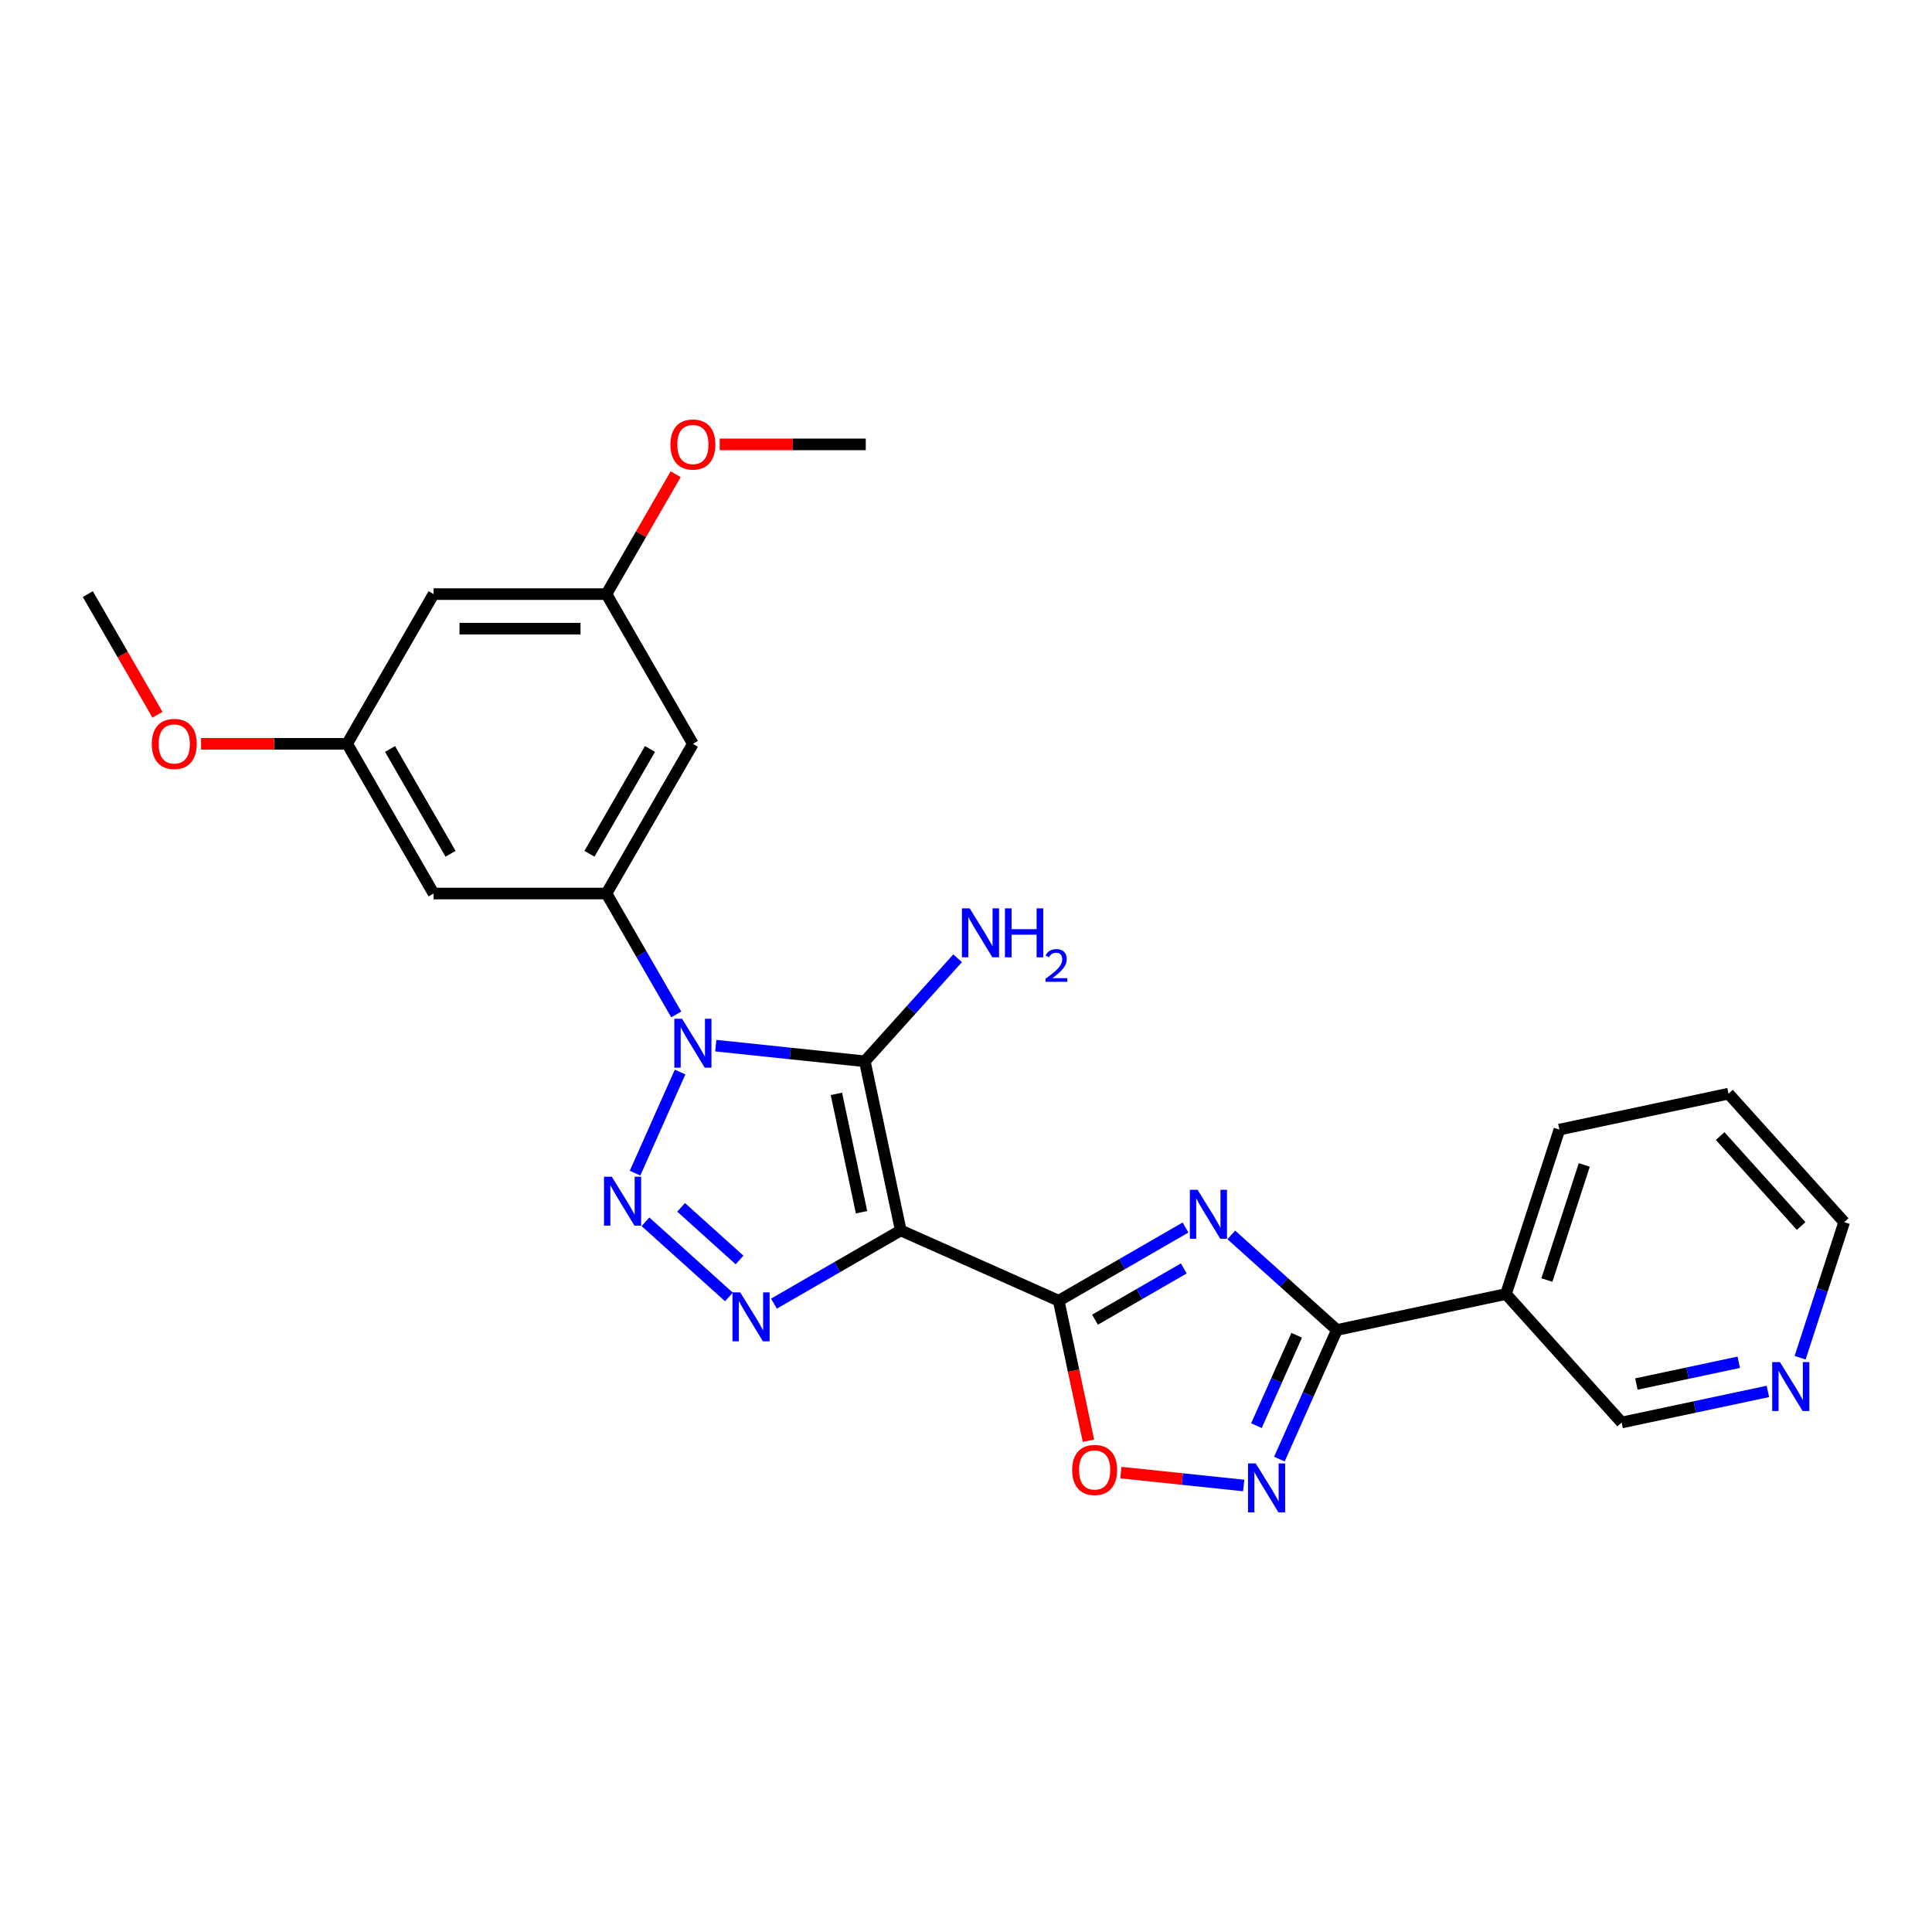 <?xml version='1.0' encoding='iso-8859-1'?>
<svg version='1.1' baseProfile='full'
              xmlns='http://www.w3.org/2000/svg'
                      xmlns:rdkit='http://www.rdkit.org/xml'
                      xmlns:xlink='http://www.w3.org/1999/xlink'
                  xml:space='preserve'
width='1000px' height='1000px' viewBox='0 0 1000 1000'>
<!-- END OF HEADER -->
<rect style='opacity:1.0;fill:#FFFFFF;stroke:none' width='1000' height='1000' x='0' y='0'> </rect>
<path class='bond-1' d='M 466.233,636.86 L 447.629,549.334' style='fill:none;fill-rule:evenodd;stroke:#000000;stroke-width:6px;stroke-linecap:butt;stroke-linejoin:miter;stroke-opacity:1' />
<path class='bond-1' d='M 445.937,627.452 L 432.915,566.184' style='fill:none;fill-rule:evenodd;stroke:#000000;stroke-width:6px;stroke-linecap:butt;stroke-linejoin:miter;stroke-opacity:1' />
<path class='bond-3' d='M 466.233,636.86 L 547.978,673.255' style='fill:none;fill-rule:evenodd;stroke:#000000;stroke-width:6px;stroke-linecap:butt;stroke-linejoin:miter;stroke-opacity:1' />
<path class='bond-4' d='M 466.233,636.86 L 433.41,655.81' style='fill:none;fill-rule:evenodd;stroke:#000000;stroke-width:6px;stroke-linecap:butt;stroke-linejoin:miter;stroke-opacity:1' />
<path class='bond-4' d='M 433.41,655.81 L 400.588,674.76' style='fill:none;fill-rule:evenodd;stroke:#0000FF;stroke-width:6px;stroke-linecap:butt;stroke-linejoin:miter;stroke-opacity:1' />
<path class='bond-0' d='M 370.485,541.226 L 409.057,545.28' style='fill:none;fill-rule:evenodd;stroke:#0000FF;stroke-width:6px;stroke-linecap:butt;stroke-linejoin:miter;stroke-opacity:1' />
<path class='bond-0' d='M 409.057,545.28 L 447.629,549.334' style='fill:none;fill-rule:evenodd;stroke:#000000;stroke-width:6px;stroke-linecap:butt;stroke-linejoin:miter;stroke-opacity:1' />
<path class='bond-7' d='M 350.031,525.073 L 331.965,493.781' style='fill:none;fill-rule:evenodd;stroke:#0000FF;stroke-width:6px;stroke-linecap:butt;stroke-linejoin:miter;stroke-opacity:1' />
<path class='bond-7' d='M 331.965,493.781 L 313.898,462.488' style='fill:none;fill-rule:evenodd;stroke:#000000;stroke-width:6px;stroke-linecap:butt;stroke-linejoin:miter;stroke-opacity:1' />
<path class='bond-26' d='M 352.001,554.888 L 328.699,607.226' style='fill:none;fill-rule:evenodd;stroke:#0000FF;stroke-width:6px;stroke-linecap:butt;stroke-linejoin:miter;stroke-opacity:1' />
<path class='bond-13' d='M 447.629,549.334 L 471.643,522.664' style='fill:none;fill-rule:evenodd;stroke:#000000;stroke-width:6px;stroke-linecap:butt;stroke-linejoin:miter;stroke-opacity:1' />
<path class='bond-13' d='M 471.643,522.664 L 495.656,495.994' style='fill:none;fill-rule:evenodd;stroke:#0000FF;stroke-width:6px;stroke-linecap:butt;stroke-linejoin:miter;stroke-opacity:1' />
<path class='bond-2' d='M 334.09,632.393 L 377.292,671.292' style='fill:none;fill-rule:evenodd;stroke:#0000FF;stroke-width:6px;stroke-linecap:butt;stroke-linejoin:miter;stroke-opacity:1' />
<path class='bond-2' d='M 352.545,624.928 L 382.786,652.157' style='fill:none;fill-rule:evenodd;stroke:#0000FF;stroke-width:6px;stroke-linecap:butt;stroke-linejoin:miter;stroke-opacity:1' />
<path class='bond-5' d='M 547.978,673.255 L 580.801,654.305' style='fill:none;fill-rule:evenodd;stroke:#000000;stroke-width:6px;stroke-linecap:butt;stroke-linejoin:miter;stroke-opacity:1' />
<path class='bond-5' d='M 580.801,654.305 L 613.624,635.354' style='fill:none;fill-rule:evenodd;stroke:#0000FF;stroke-width:6px;stroke-linecap:butt;stroke-linejoin:miter;stroke-opacity:1' />
<path class='bond-5' d='M 566.773,683.068 L 589.749,669.803' style='fill:none;fill-rule:evenodd;stroke:#000000;stroke-width:6px;stroke-linecap:butt;stroke-linejoin:miter;stroke-opacity:1' />
<path class='bond-5' d='M 589.749,669.803 L 612.725,656.538' style='fill:none;fill-rule:evenodd;stroke:#0000FF;stroke-width:6px;stroke-linecap:butt;stroke-linejoin:miter;stroke-opacity:1' />
<path class='bond-9' d='M 547.978,673.255 L 555.681,709.492' style='fill:none;fill-rule:evenodd;stroke:#000000;stroke-width:6px;stroke-linecap:butt;stroke-linejoin:miter;stroke-opacity:1' />
<path class='bond-9' d='M 555.681,709.492 L 563.383,745.73' style='fill:none;fill-rule:evenodd;stroke:#FF0000;stroke-width:6px;stroke-linecap:butt;stroke-linejoin:miter;stroke-opacity:1' />
<path class='bond-6' d='M 637.318,639.182 L 664.643,663.785' style='fill:none;fill-rule:evenodd;stroke:#0000FF;stroke-width:6px;stroke-linecap:butt;stroke-linejoin:miter;stroke-opacity:1' />
<path class='bond-6' d='M 664.643,663.785 L 691.968,688.389' style='fill:none;fill-rule:evenodd;stroke:#000000;stroke-width:6px;stroke-linecap:butt;stroke-linejoin:miter;stroke-opacity:1' />
<path class='bond-10' d='M 691.968,688.389 L 779.494,669.785' style='fill:none;fill-rule:evenodd;stroke:#000000;stroke-width:6px;stroke-linecap:butt;stroke-linejoin:miter;stroke-opacity:1' />
<path class='bond-27' d='M 691.968,688.389 L 677.089,721.808' style='fill:none;fill-rule:evenodd;stroke:#000000;stroke-width:6px;stroke-linecap:butt;stroke-linejoin:miter;stroke-opacity:1' />
<path class='bond-27' d='M 677.089,721.808 L 662.21,755.226' style='fill:none;fill-rule:evenodd;stroke:#0000FF;stroke-width:6px;stroke-linecap:butt;stroke-linejoin:miter;stroke-opacity:1' />
<path class='bond-27' d='M 671.156,691.135 L 660.74,714.529' style='fill:none;fill-rule:evenodd;stroke:#000000;stroke-width:6px;stroke-linecap:butt;stroke-linejoin:miter;stroke-opacity:1' />
<path class='bond-27' d='M 660.74,714.529 L 650.325,737.922' style='fill:none;fill-rule:evenodd;stroke:#0000FF;stroke-width:6px;stroke-linecap:butt;stroke-linejoin:miter;stroke-opacity:1' />
<path class='bond-11' d='M 313.898,462.488 L 358.638,384.995' style='fill:none;fill-rule:evenodd;stroke:#000000;stroke-width:6px;stroke-linecap:butt;stroke-linejoin:miter;stroke-opacity:1' />
<path class='bond-11' d='M 305.11,441.916 L 336.429,387.671' style='fill:none;fill-rule:evenodd;stroke:#000000;stroke-width:6px;stroke-linecap:butt;stroke-linejoin:miter;stroke-opacity:1' />
<path class='bond-12' d='M 313.898,462.488 L 224.417,462.488' style='fill:none;fill-rule:evenodd;stroke:#000000;stroke-width:6px;stroke-linecap:butt;stroke-linejoin:miter;stroke-opacity:1' />
<path class='bond-8' d='M 643.726,768.889 L 611.94,765.548' style='fill:none;fill-rule:evenodd;stroke:#0000FF;stroke-width:6px;stroke-linecap:butt;stroke-linejoin:miter;stroke-opacity:1' />
<path class='bond-8' d='M 611.94,765.548 L 580.154,762.207' style='fill:none;fill-rule:evenodd;stroke:#FF0000;stroke-width:6px;stroke-linecap:butt;stroke-linejoin:miter;stroke-opacity:1' />
<path class='bond-18' d='M 779.494,669.785 L 839.369,736.282' style='fill:none;fill-rule:evenodd;stroke:#000000;stroke-width:6px;stroke-linecap:butt;stroke-linejoin:miter;stroke-opacity:1' />
<path class='bond-21' d='M 779.494,669.785 L 807.145,584.683' style='fill:none;fill-rule:evenodd;stroke:#000000;stroke-width:6px;stroke-linecap:butt;stroke-linejoin:miter;stroke-opacity:1' />
<path class='bond-21' d='M 800.662,662.55 L 820.018,602.979' style='fill:none;fill-rule:evenodd;stroke:#000000;stroke-width:6px;stroke-linecap:butt;stroke-linejoin:miter;stroke-opacity:1' />
<path class='bond-14' d='M 358.638,384.995 L 313.898,307.502' style='fill:none;fill-rule:evenodd;stroke:#000000;stroke-width:6px;stroke-linecap:butt;stroke-linejoin:miter;stroke-opacity:1' />
<path class='bond-15' d='M 224.417,462.488 L 179.676,384.995' style='fill:none;fill-rule:evenodd;stroke:#000000;stroke-width:6px;stroke-linecap:butt;stroke-linejoin:miter;stroke-opacity:1' />
<path class='bond-15' d='M 233.204,441.916 L 201.886,387.671' style='fill:none;fill-rule:evenodd;stroke:#000000;stroke-width:6px;stroke-linecap:butt;stroke-linejoin:miter;stroke-opacity:1' />
<path class='bond-19' d='M 313.898,307.502 L 331.81,276.478' style='fill:none;fill-rule:evenodd;stroke:#000000;stroke-width:6px;stroke-linecap:butt;stroke-linejoin:miter;stroke-opacity:1' />
<path class='bond-19' d='M 331.81,276.478 L 349.721,245.454' style='fill:none;fill-rule:evenodd;stroke:#FF0000;stroke-width:6px;stroke-linecap:butt;stroke-linejoin:miter;stroke-opacity:1' />
<path class='bond-28' d='M 313.898,307.502 L 224.417,307.502' style='fill:none;fill-rule:evenodd;stroke:#000000;stroke-width:6px;stroke-linecap:butt;stroke-linejoin:miter;stroke-opacity:1' />
<path class='bond-28' d='M 300.476,325.398 L 237.839,325.398' style='fill:none;fill-rule:evenodd;stroke:#000000;stroke-width:6px;stroke-linecap:butt;stroke-linejoin:miter;stroke-opacity:1' />
<path class='bond-16' d='M 179.676,384.995 L 224.417,307.502' style='fill:none;fill-rule:evenodd;stroke:#000000;stroke-width:6px;stroke-linecap:butt;stroke-linejoin:miter;stroke-opacity:1' />
<path class='bond-20' d='M 179.676,384.995 L 141.87,384.995' style='fill:none;fill-rule:evenodd;stroke:#000000;stroke-width:6px;stroke-linecap:butt;stroke-linejoin:miter;stroke-opacity:1' />
<path class='bond-20' d='M 141.87,384.995 L 104.065,384.995' style='fill:none;fill-rule:evenodd;stroke:#FF0000;stroke-width:6px;stroke-linecap:butt;stroke-linejoin:miter;stroke-opacity:1' />
<path class='bond-17' d='M 915.047,720.196 L 877.208,728.239' style='fill:none;fill-rule:evenodd;stroke:#0000FF;stroke-width:6px;stroke-linecap:butt;stroke-linejoin:miter;stroke-opacity:1' />
<path class='bond-17' d='M 877.208,728.239 L 839.369,736.282' style='fill:none;fill-rule:evenodd;stroke:#000000;stroke-width:6px;stroke-linecap:butt;stroke-linejoin:miter;stroke-opacity:1' />
<path class='bond-17' d='M 899.974,705.104 L 873.487,710.734' style='fill:none;fill-rule:evenodd;stroke:#0000FF;stroke-width:6px;stroke-linecap:butt;stroke-linejoin:miter;stroke-opacity:1' />
<path class='bond-17' d='M 873.487,710.734 L 847,716.364' style='fill:none;fill-rule:evenodd;stroke:#000000;stroke-width:6px;stroke-linecap:butt;stroke-linejoin:miter;stroke-opacity:1' />
<path class='bond-29' d='M 931.738,702.77 L 943.142,667.673' style='fill:none;fill-rule:evenodd;stroke:#0000FF;stroke-width:6px;stroke-linecap:butt;stroke-linejoin:miter;stroke-opacity:1' />
<path class='bond-29' d='M 943.142,667.673 L 954.545,632.576' style='fill:none;fill-rule:evenodd;stroke:#000000;stroke-width:6px;stroke-linecap:butt;stroke-linejoin:miter;stroke-opacity:1' />
<path class='bond-23' d='M 372.508,230.009 L 410.314,230.009' style='fill:none;fill-rule:evenodd;stroke:#FF0000;stroke-width:6px;stroke-linecap:butt;stroke-linejoin:miter;stroke-opacity:1' />
<path class='bond-23' d='M 410.314,230.009 L 448.119,230.009' style='fill:none;fill-rule:evenodd;stroke:#000000;stroke-width:6px;stroke-linecap:butt;stroke-linejoin:miter;stroke-opacity:1' />
<path class='bond-24' d='M 81.505,369.944 L 63.48,338.723' style='fill:none;fill-rule:evenodd;stroke:#FF0000;stroke-width:6px;stroke-linecap:butt;stroke-linejoin:miter;stroke-opacity:1' />
<path class='bond-24' d='M 63.48,338.723 L 45.455,307.502' style='fill:none;fill-rule:evenodd;stroke:#000000;stroke-width:6px;stroke-linecap:butt;stroke-linejoin:miter;stroke-opacity:1' />
<path class='bond-25' d='M 807.145,584.683 L 894.671,566.079' style='fill:none;fill-rule:evenodd;stroke:#000000;stroke-width:6px;stroke-linecap:butt;stroke-linejoin:miter;stroke-opacity:1' />
<path class='bond-22' d='M 954.545,632.576 L 894.671,566.079' style='fill:none;fill-rule:evenodd;stroke:#000000;stroke-width:6px;stroke-linecap:butt;stroke-linejoin:miter;stroke-opacity:1' />
<path class='bond-22' d='M 932.265,634.577 L 890.353,588.029' style='fill:none;fill-rule:evenodd;stroke:#000000;stroke-width:6px;stroke-linecap:butt;stroke-linejoin:miter;stroke-opacity:1' />
<path  class='atom-1' d='M 353.037 527.31
L 361.341 540.732
Q 362.164 542.057, 363.488 544.455
Q 364.812 546.853, 364.884 546.996
L 364.884 527.31
L 368.248 527.31
L 368.248 552.651
L 364.777 552.651
L 355.864 537.976
Q 354.826 536.258, 353.717 534.29
Q 352.643 532.321, 352.321 531.713
L 352.321 552.651
L 349.028 552.651
L 349.028 527.31
L 353.037 527.31
' fill='#0000FF'/>
<path  class='atom-3' d='M 316.641 609.055
L 324.945 622.477
Q 325.769 623.802, 327.093 626.2
Q 328.417 628.598, 328.489 628.741
L 328.489 609.055
L 331.853 609.055
L 331.853 634.396
L 328.381 634.396
L 319.469 619.721
Q 318.431 618.003, 317.322 616.035
Q 316.248 614.066, 315.926 613.458
L 315.926 634.396
L 312.633 634.396
L 312.633 609.055
L 316.641 609.055
' fill='#0000FF'/>
<path  class='atom-5' d='M 383.139 668.93
L 391.443 682.352
Q 392.266 683.676, 393.59 686.074
Q 394.915 688.472, 394.986 688.616
L 394.986 668.93
L 398.351 668.93
L 398.351 694.271
L 394.879 694.271
L 385.966 679.596
Q 384.928 677.878, 383.819 675.909
Q 382.745 673.941, 382.423 673.332
L 382.423 694.271
L 379.13 694.271
L 379.13 668.93
L 383.139 668.93
' fill='#0000FF'/>
<path  class='atom-6' d='M 619.87 615.844
L 628.173 629.266
Q 628.997 630.59, 630.321 632.988
Q 631.645 635.387, 631.717 635.53
L 631.717 615.844
L 635.081 615.844
L 635.081 641.185
L 631.609 641.185
L 622.697 626.51
Q 621.659 624.792, 620.55 622.823
Q 619.476 620.855, 619.154 620.246
L 619.154 641.185
L 615.861 641.185
L 615.861 615.844
L 619.87 615.844
' fill='#0000FF'/>
<path  class='atom-9' d='M 649.972 757.463
L 658.276 770.886
Q 659.099 772.21, 660.423 774.608
Q 661.747 777.006, 661.819 777.149
L 661.819 757.463
L 665.183 757.463
L 665.183 782.804
L 661.712 782.804
L 652.799 768.13
Q 651.761 766.411, 650.652 764.443
Q 649.578 762.474, 649.256 761.866
L 649.256 782.804
L 645.963 782.804
L 645.963 757.463
L 649.972 757.463
' fill='#0000FF'/>
<path  class='atom-10' d='M 554.95 760.852
Q 554.95 754.767, 557.956 751.367
Q 560.963 747.967, 566.582 747.967
Q 572.202 747.967, 575.208 751.367
Q 578.215 754.767, 578.215 760.852
Q 578.215 767.008, 575.173 770.516
Q 572.13 773.988, 566.582 773.988
Q 560.999 773.988, 557.956 770.516
Q 554.95 767.044, 554.95 760.852
M 566.582 771.125
Q 570.448 771.125, 572.524 768.548
Q 574.636 765.935, 574.636 760.852
Q 574.636 755.877, 572.524 753.372
Q 570.448 750.83, 566.582 750.83
Q 562.717 750.83, 560.605 753.336
Q 558.529 755.841, 558.529 760.852
Q 558.529 765.97, 560.605 768.548
Q 562.717 771.125, 566.582 771.125
' fill='#FF0000'/>
<path  class='atom-14' d='M 501.902 470.166
L 510.206 483.588
Q 511.029 484.913, 512.353 487.311
Q 513.678 489.709, 513.749 489.852
L 513.749 470.166
L 517.114 470.166
L 517.114 495.507
L 513.642 495.507
L 504.73 480.832
Q 503.692 479.114, 502.582 477.146
Q 501.508 475.177, 501.186 474.569
L 501.186 495.507
L 497.893 495.507
L 497.893 470.166
L 501.902 470.166
' fill='#0000FF'/>
<path  class='atom-14' d='M 520.156 470.166
L 523.592 470.166
L 523.592 480.94
L 536.549 480.94
L 536.549 470.166
L 539.985 470.166
L 539.985 495.507
L 536.549 495.507
L 536.549 483.803
L 523.592 483.803
L 523.592 495.507
L 520.156 495.507
L 520.156 470.166
' fill='#0000FF'/>
<path  class='atom-14' d='M 541.214 494.618
Q 541.828 493.035, 543.292 492.161
Q 544.757 491.264, 546.789 491.264
Q 549.316 491.264, 550.734 492.634
Q 552.151 494.004, 552.151 496.437
Q 552.151 498.917, 550.308 501.233
Q 548.489 503.548, 544.71 506.288
L 552.435 506.288
L 552.435 508.178
L 541.166 508.178
L 541.166 506.595
Q 544.285 504.374, 546.127 502.721
Q 547.993 501.067, 548.891 499.579
Q 549.789 498.091, 549.789 496.555
Q 549.789 494.949, 548.986 494.051
Q 548.182 493.153, 546.789 493.153
Q 545.442 493.153, 544.544 493.697
Q 543.647 494.24, 543.009 495.445
L 541.214 494.618
' fill='#0000FF'/>
<path  class='atom-18' d='M 921.293 705.007
L 929.597 718.43
Q 930.42 719.754, 931.744 722.152
Q 933.068 724.55, 933.14 724.693
L 933.14 705.007
L 936.505 705.007
L 936.505 730.348
L 933.033 730.348
L 924.12 715.674
Q 923.082 713.956, 921.973 711.987
Q 920.899 710.018, 920.577 709.41
L 920.577 730.348
L 917.284 730.348
L 917.284 705.007
L 921.293 705.007
' fill='#0000FF'/>
<path  class='atom-20' d='M 347.006 230.081
Q 347.006 223.996, 350.012 220.596
Q 353.019 217.196, 358.638 217.196
Q 364.258 217.196, 367.264 220.596
Q 370.271 223.996, 370.271 230.081
Q 370.271 236.237, 367.228 239.745
Q 364.186 243.217, 358.638 243.217
Q 353.055 243.217, 350.012 239.745
Q 347.006 236.273, 347.006 230.081
M 358.638 240.353
Q 362.504 240.353, 364.58 237.776
Q 366.691 235.163, 366.691 230.081
Q 366.691 225.106, 364.58 222.6
Q 362.504 220.059, 358.638 220.059
Q 354.773 220.059, 352.661 222.564
Q 350.585 225.07, 350.585 230.081
Q 350.585 235.199, 352.661 237.776
Q 354.773 240.353, 358.638 240.353
' fill='#FF0000'/>
<path  class='atom-21' d='M 78.562 385.067
Q 78.562 378.982, 81.569 375.582
Q 84.576 372.181, 90.195 372.181
Q 95.814 372.181, 98.821 375.582
Q 101.828 378.982, 101.828 385.067
Q 101.828 391.223, 98.785 394.731
Q 95.743 398.202, 90.195 398.202
Q 84.612 398.202, 81.569 394.731
Q 78.562 391.259, 78.562 385.067
M 90.195 395.339
Q 94.061 395.339, 96.137 392.762
Q 98.248 390.149, 98.248 385.067
Q 98.248 380.091, 96.137 377.586
Q 94.061 375.045, 90.195 375.045
Q 86.329 375.045, 84.218 377.55
Q 82.142 380.056, 82.142 385.067
Q 82.142 390.185, 84.218 392.762
Q 86.329 395.339, 90.195 395.339
' fill='#FF0000'/>
</svg>
